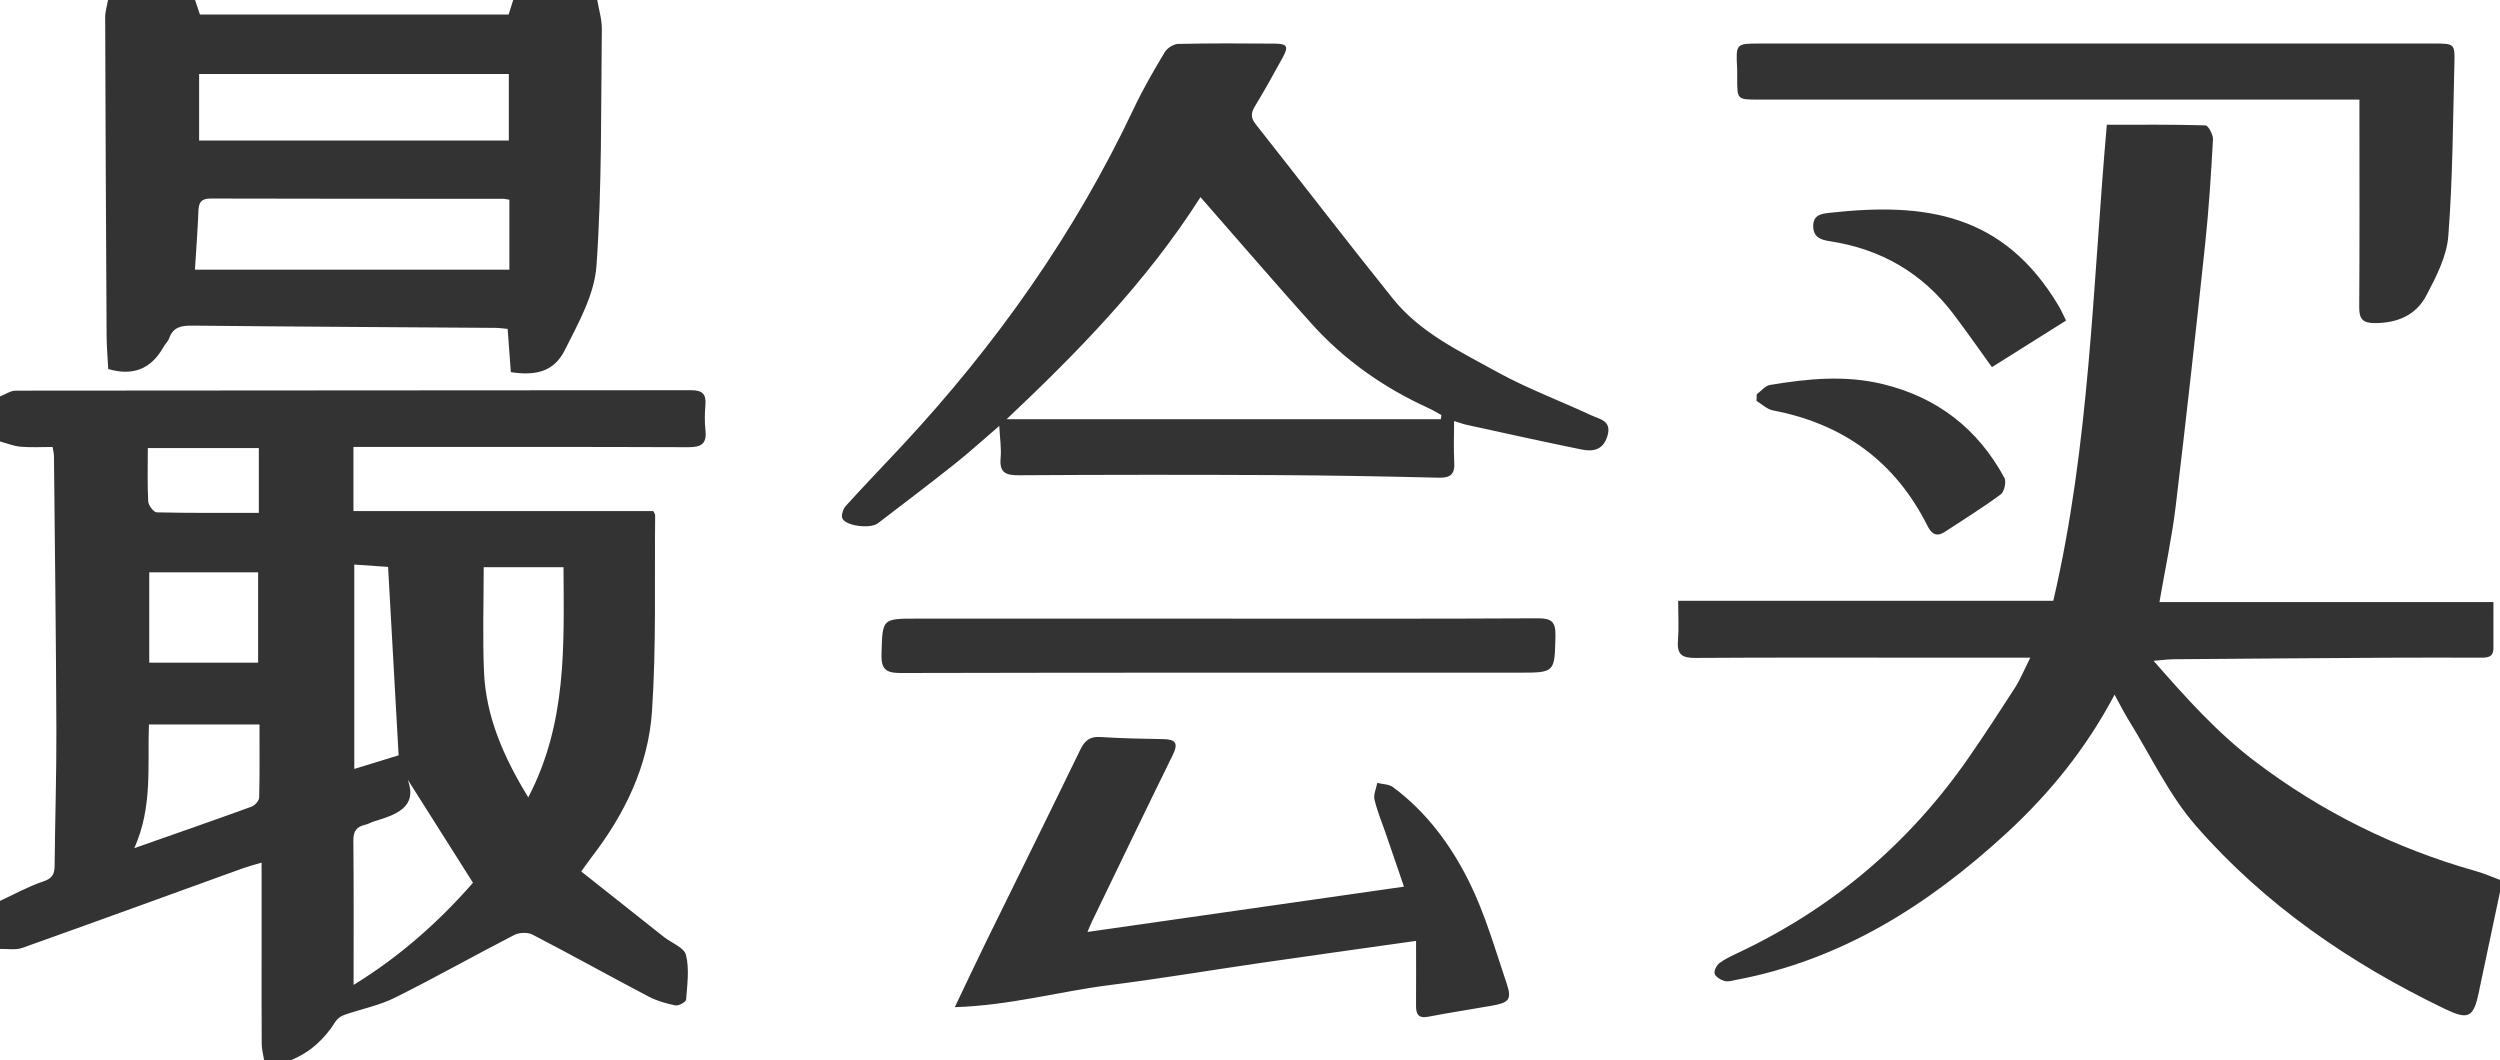 ﻿<svg 
 xmlns="http://www.w3.org/2000/svg"
 xmlns:xlink="http://www.w3.org/1999/xlink"
 width="283px" height="120px">
<path fill-rule="evenodd"  fill="rgb(51, 51, 51)"
 d="M280.308,98.622 C281.225,98.881 282.103,99.273 283.000,99.603 C283.000,100.056 283.000,100.510 283.000,100.963 C282.219,104.656 281.439,108.349 280.659,112.043 C280.647,112.098 280.643,112.155 280.631,112.210 C280.008,115.228 279.439,115.501 276.695,114.178 C266.037,109.041 256.389,102.428 248.596,93.504 C245.516,89.977 243.465,85.548 240.963,81.518 C240.435,80.667 239.990,79.765 239.370,78.637 C236.138,84.757 231.989,89.845 227.143,94.307 C218.358,102.396 208.527,108.658 196.553,110.917 C196.111,111.000 195.623,111.163 195.221,111.052 C194.787,110.930 194.220,110.598 194.101,110.231 C193.996,109.907 194.318,109.261 194.645,109.018 C195.317,108.519 196.106,108.165 196.871,107.803 C207.492,102.777 216.151,95.433 222.844,85.779 C224.649,83.175 226.381,80.520 228.094,77.854 C228.662,76.970 229.061,75.978 229.835,74.447 C225.532,74.447 221.710,74.447 217.888,74.447 C209.226,74.447 200.563,74.418 191.902,74.477 C190.449,74.486 189.825,74.117 189.943,72.579 C190.057,71.095 189.968,69.596 189.968,68.011 C204.353,68.011 218.270,68.011 232.432,68.011 C236.559,50.319 236.896,32.247 238.492,14.121 C242.225,14.121 245.944,14.082 249.658,14.193 C249.973,14.203 250.541,15.248 250.511,15.785 C250.290,19.739 250.042,23.697 249.623,27.634 C248.570,37.539 247.476,47.440 246.285,57.330 C245.860,60.850 245.108,64.332 244.449,68.156 C256.932,68.156 269.513,68.156 282.257,68.156 C282.257,70.130 282.262,71.759 282.255,73.388 C282.251,74.472 281.487,74.452 280.713,74.451 C277.430,74.443 274.146,74.432 270.863,74.451 C262.599,74.498 254.336,74.559 246.073,74.626 C245.416,74.631 244.760,74.725 243.787,74.803 C247.477,79.026 251.005,82.952 255.252,86.177 C262.816,91.922 271.174,96.046 280.308,98.622 ZM221.098,35.508 C217.578,30.879 212.899,28.186 207.161,27.310 C206.155,27.157 205.262,26.891 205.255,25.596 C205.249,24.293 206.242,24.189 207.119,24.091 C217.932,22.880 226.794,24.153 233.035,34.621 C233.321,35.099 233.542,35.616 233.881,36.287 C230.987,38.104 228.269,39.813 225.486,41.561 C223.990,39.492 222.588,37.467 221.098,35.508 ZM220.172,60.196 C219.228,60.814 218.664,60.472 218.185,59.517 C214.538,52.245 208.653,47.974 200.691,46.457 C200.029,46.332 199.455,45.751 198.840,45.381 C198.846,45.133 198.851,44.886 198.858,44.637 C199.355,44.272 199.814,43.669 200.359,43.578 C204.604,42.865 208.862,42.444 213.132,43.479 C219.303,44.974 223.890,48.536 226.899,54.094 C227.137,54.535 226.888,55.664 226.487,55.961 C224.450,57.466 222.292,58.805 220.172,60.196 ZM277.148,26.729 C276.968,29.037 275.763,31.359 274.648,33.475 C273.484,35.680 271.358,36.587 268.810,36.575 C267.467,36.570 267.055,36.110 267.064,34.786 C267.114,27.534 267.088,20.283 267.088,13.030 C267.088,12.527 267.088,12.022 267.088,11.275 C266.162,11.275 265.492,11.275 264.823,11.275 C242.911,11.275 220.998,11.275 199.086,11.275 C196.655,11.275 196.655,11.274 196.649,8.924 C196.649,8.528 196.662,8.131 196.642,7.735 C196.499,4.928 196.497,4.928 199.247,4.928 C224.669,4.926 250.092,4.926 275.515,4.928 C277.846,4.928 277.898,4.932 277.838,7.221 C277.669,13.727 277.653,20.248 277.148,26.729 ZM179.056,50.888 C174.693,50.003 170.347,49.032 165.997,48.084 C165.570,47.991 165.158,47.831 164.604,47.660 C164.604,49.303 164.537,50.826 164.623,52.341 C164.700,53.685 164.200,54.108 162.859,54.076 C156.638,53.925 150.416,53.810 144.193,53.780 C134.571,53.734 124.947,53.738 115.325,53.799 C113.822,53.808 113.118,53.486 113.270,51.841 C113.371,50.741 113.187,49.616 113.117,48.213 C111.322,49.754 109.755,51.184 108.099,52.500 C105.219,54.787 102.289,57.012 99.365,59.244 C98.543,59.872 95.828,59.568 95.369,58.714 C95.193,58.388 95.422,57.628 95.723,57.296 C97.810,54.988 99.974,52.750 102.095,50.472 C112.733,39.051 121.655,26.453 128.335,12.303 C129.370,10.109 130.598,7.999 131.843,5.914 C132.120,5.449 132.840,4.983 133.366,4.972 C136.987,4.889 140.610,4.910 144.233,4.937 C145.768,4.949 145.908,5.251 145.124,6.654 C144.133,8.431 143.165,10.223 142.099,11.957 C141.623,12.732 141.533,13.288 142.142,14.058 C147.333,20.629 152.431,27.276 157.672,33.807 C160.760,37.652 165.205,39.746 169.388,42.059 C172.836,43.967 176.571,45.356 180.155,47.023 C181.097,47.462 182.463,47.608 181.968,49.327 C181.505,50.934 180.353,51.151 179.056,50.888 ZM161.733,46.210 C156.672,43.910 152.193,40.779 148.471,36.644 C144.610,32.355 140.850,27.974 137.045,23.633 C136.685,23.222 136.326,22.809 135.896,22.316 C129.741,31.979 121.903,39.944 113.949,47.453 C130.265,47.453 146.688,47.453 163.111,47.453 C163.128,47.295 163.145,47.139 163.162,46.981 C162.687,46.723 162.225,46.434 161.733,46.210 ZM77.916,50.623 C65.972,50.575 54.028,50.596 42.083,50.596 C41.422,50.596 40.760,50.596 40.011,50.596 C40.011,53.155 40.011,55.506 40.011,57.856 C51.380,57.856 62.662,57.856 73.951,57.856 C74.033,58.033 74.165,58.183 74.163,58.331 C74.082,65.744 74.304,73.177 73.801,80.563 C73.387,86.649 70.755,92.105 67.020,96.964 C66.680,97.406 66.363,97.865 65.793,98.650 C68.955,101.155 72.042,103.605 75.134,106.047 C76.005,106.735 77.447,107.263 77.655,108.105 C78.049,109.700 77.794,111.474 77.667,113.163 C77.647,113.424 76.823,113.883 76.457,113.811 C75.414,113.604 74.349,113.298 73.412,112.806 C69.014,110.495 64.673,108.075 60.263,105.789 C59.717,105.506 58.759,105.558 58.195,105.849 C53.677,108.173 49.250,110.679 44.702,112.940 C42.908,113.833 40.869,114.225 38.958,114.894 C38.586,115.024 38.186,115.310 37.981,115.639 C36.745,117.611 35.122,119.113 32.954,120.000 C31.935,120.000 30.916,120.000 29.897,120.000 C29.802,119.396 29.630,118.795 29.626,118.192 C29.600,114.741 29.613,111.292 29.613,107.841 C29.613,104.530 29.613,101.220 29.613,97.648 C28.564,97.963 28.026,98.096 27.509,98.283 C19.180,101.297 10.860,104.335 2.515,107.303 C1.758,107.572 0.843,107.393 -0.000,107.421 C-0.000,105.609 -0.000,103.796 -0.000,101.982 C1.625,101.233 3.202,100.344 4.890,99.784 C5.921,99.440 6.176,98.962 6.184,97.991 C6.230,92.842 6.401,87.694 6.382,82.545 C6.343,72.244 6.211,61.943 6.109,51.642 C6.105,51.321 6.018,51.002 5.956,50.596 C4.697,50.596 3.508,50.671 2.333,50.569 C1.544,50.500 0.778,50.180 -0.000,49.971 C-0.000,48.271 -0.000,46.572 -0.000,44.872 C0.596,44.646 1.192,44.222 1.788,44.221 C27.261,44.188 52.734,44.200 78.208,44.171 C79.472,44.169 79.960,44.567 79.854,45.831 C79.774,46.787 79.753,47.765 79.858,48.716 C80.027,50.254 79.368,50.629 77.916,50.623 ZM29.300,50.723 C25.026,50.723 20.886,50.723 16.733,50.723 C16.733,52.824 16.673,54.799 16.779,56.764 C16.804,57.211 17.399,57.990 17.746,57.998 C21.569,58.087 25.394,58.055 29.300,58.055 C29.300,55.610 29.300,53.251 29.300,50.723 ZM16.895,64.789 C16.895,68.198 16.895,71.466 16.895,75.012 C21.022,75.012 25.109,75.012 29.219,75.012 C29.219,71.553 29.219,68.160 29.219,64.789 C25.023,64.789 20.995,64.789 16.895,64.789 ZM29.375,82.009 C25.083,82.009 21.004,82.009 16.859,82.009 C16.682,86.686 17.300,91.318 15.206,96.010 C19.903,94.360 24.203,92.867 28.482,91.312 C28.855,91.177 29.326,90.644 29.336,90.285 C29.407,87.538 29.375,84.789 29.375,82.009 ZM43.931,64.173 C42.670,64.087 41.388,63.999 40.105,63.911 C40.105,71.592 40.105,79.245 40.105,87.044 C42.069,86.441 43.823,85.901 45.123,85.502 C44.716,78.217 44.323,71.202 43.931,64.173 ZM54.786,76.010 C55.001,81.160 57.029,85.726 59.796,90.258 C64.208,81.847 63.830,73.033 63.789,64.204 C60.654,64.204 57.795,64.204 54.755,64.204 C54.755,68.219 54.625,72.120 54.786,76.010 ZM40.027,111.491 C45.237,108.305 49.738,104.288 53.541,99.928 C50.949,95.831 48.478,91.926 46.155,88.253 C47.310,91.401 44.839,92.220 42.302,92.996 C41.980,93.095 41.681,93.285 41.355,93.359 C40.402,93.575 39.989,94.049 40.000,95.120 C40.058,100.538 40.027,105.958 40.027,111.491 ZM63.925,39.655 C62.732,42.024 60.729,42.573 57.827,42.127 C57.711,40.555 57.591,38.944 57.465,37.232 C56.980,37.189 56.544,37.119 56.108,37.116 C44.677,37.035 33.245,36.978 21.814,36.861 C20.575,36.849 19.613,36.977 19.150,38.293 C19.024,38.655 18.697,38.939 18.504,39.284 C17.124,41.747 15.089,42.601 12.252,41.775 C12.190,40.542 12.074,39.256 12.067,37.971 C11.999,25.967 11.942,13.961 11.906,1.957 C11.904,1.305 12.117,0.652 12.230,-0.000 C15.515,-0.000 18.799,-0.000 22.083,-0.000 C22.269,0.557 22.455,1.115 22.632,1.645 C34.348,1.645 45.990,1.645 57.580,1.645 C57.765,1.053 57.930,0.527 58.095,-0.000 C61.266,-0.000 64.437,-0.000 67.608,-0.000 C67.791,1.094 68.142,2.192 68.129,3.284 C68.019,12.223 68.148,21.182 67.522,30.088 C67.292,33.357 65.457,36.611 63.925,39.655 ZM57.600,8.376 C45.730,8.376 34.128,8.376 22.540,8.376 C22.540,10.905 22.540,13.420 22.540,15.910 C34.327,15.910 45.996,15.910 57.600,15.910 C57.600,13.421 57.600,11.058 57.600,8.376 ZM57.661,22.610 C57.365,22.565 57.151,22.504 56.937,22.504 C45.909,22.497 34.882,22.508 23.854,22.474 C22.789,22.471 22.499,22.900 22.461,23.870 C22.377,26.066 22.207,28.258 22.069,30.525 C33.861,30.525 45.755,30.525 57.661,30.525 C57.661,27.822 57.661,25.245 57.661,22.610 ZM103.817,70.027 C115.188,70.027 126.559,70.027 137.931,70.029 C149.980,70.029 162.031,70.057 174.081,69.992 C175.639,69.985 176.113,70.391 176.077,71.972 C175.983,76.145 176.056,76.147 171.900,76.147 C148.592,76.147 125.284,76.128 101.976,76.184 C100.264,76.189 99.733,75.752 99.785,74.012 C99.905,70.031 99.816,70.027 103.817,70.027 ZM122.280,84.884 C122.793,83.825 123.373,83.348 124.586,83.429 C126.955,83.588 129.332,83.626 131.707,83.669 C133.065,83.693 133.413,84.128 132.772,85.432 C129.680,91.722 126.646,98.041 123.594,104.351 C123.474,104.598 123.376,104.856 123.102,105.497 C135.130,103.776 146.870,102.096 158.930,100.370 C158.175,98.169 157.524,96.265 156.871,94.361 C156.431,93.078 155.897,91.820 155.591,90.507 C155.457,89.935 155.789,89.255 155.909,88.623 C156.508,88.776 157.228,88.763 157.688,89.104 C161.500,91.929 164.275,95.711 166.330,99.865 C168.120,103.484 169.242,107.444 170.542,111.293 C171.168,113.146 170.845,113.499 168.840,113.852 C166.447,114.272 164.044,114.640 161.658,115.095 C160.489,115.319 160.288,114.728 160.295,113.784 C160.310,111.475 160.299,109.167 160.299,106.508 C154.187,107.374 148.506,108.162 142.829,108.986 C137.066,109.823 131.319,110.790 125.543,111.521 C119.891,112.239 114.340,113.814 108.082,114.012 C109.426,111.201 110.493,108.921 111.601,106.660 C115.160,99.401 118.755,92.160 122.280,84.884 Z"/>
</svg>